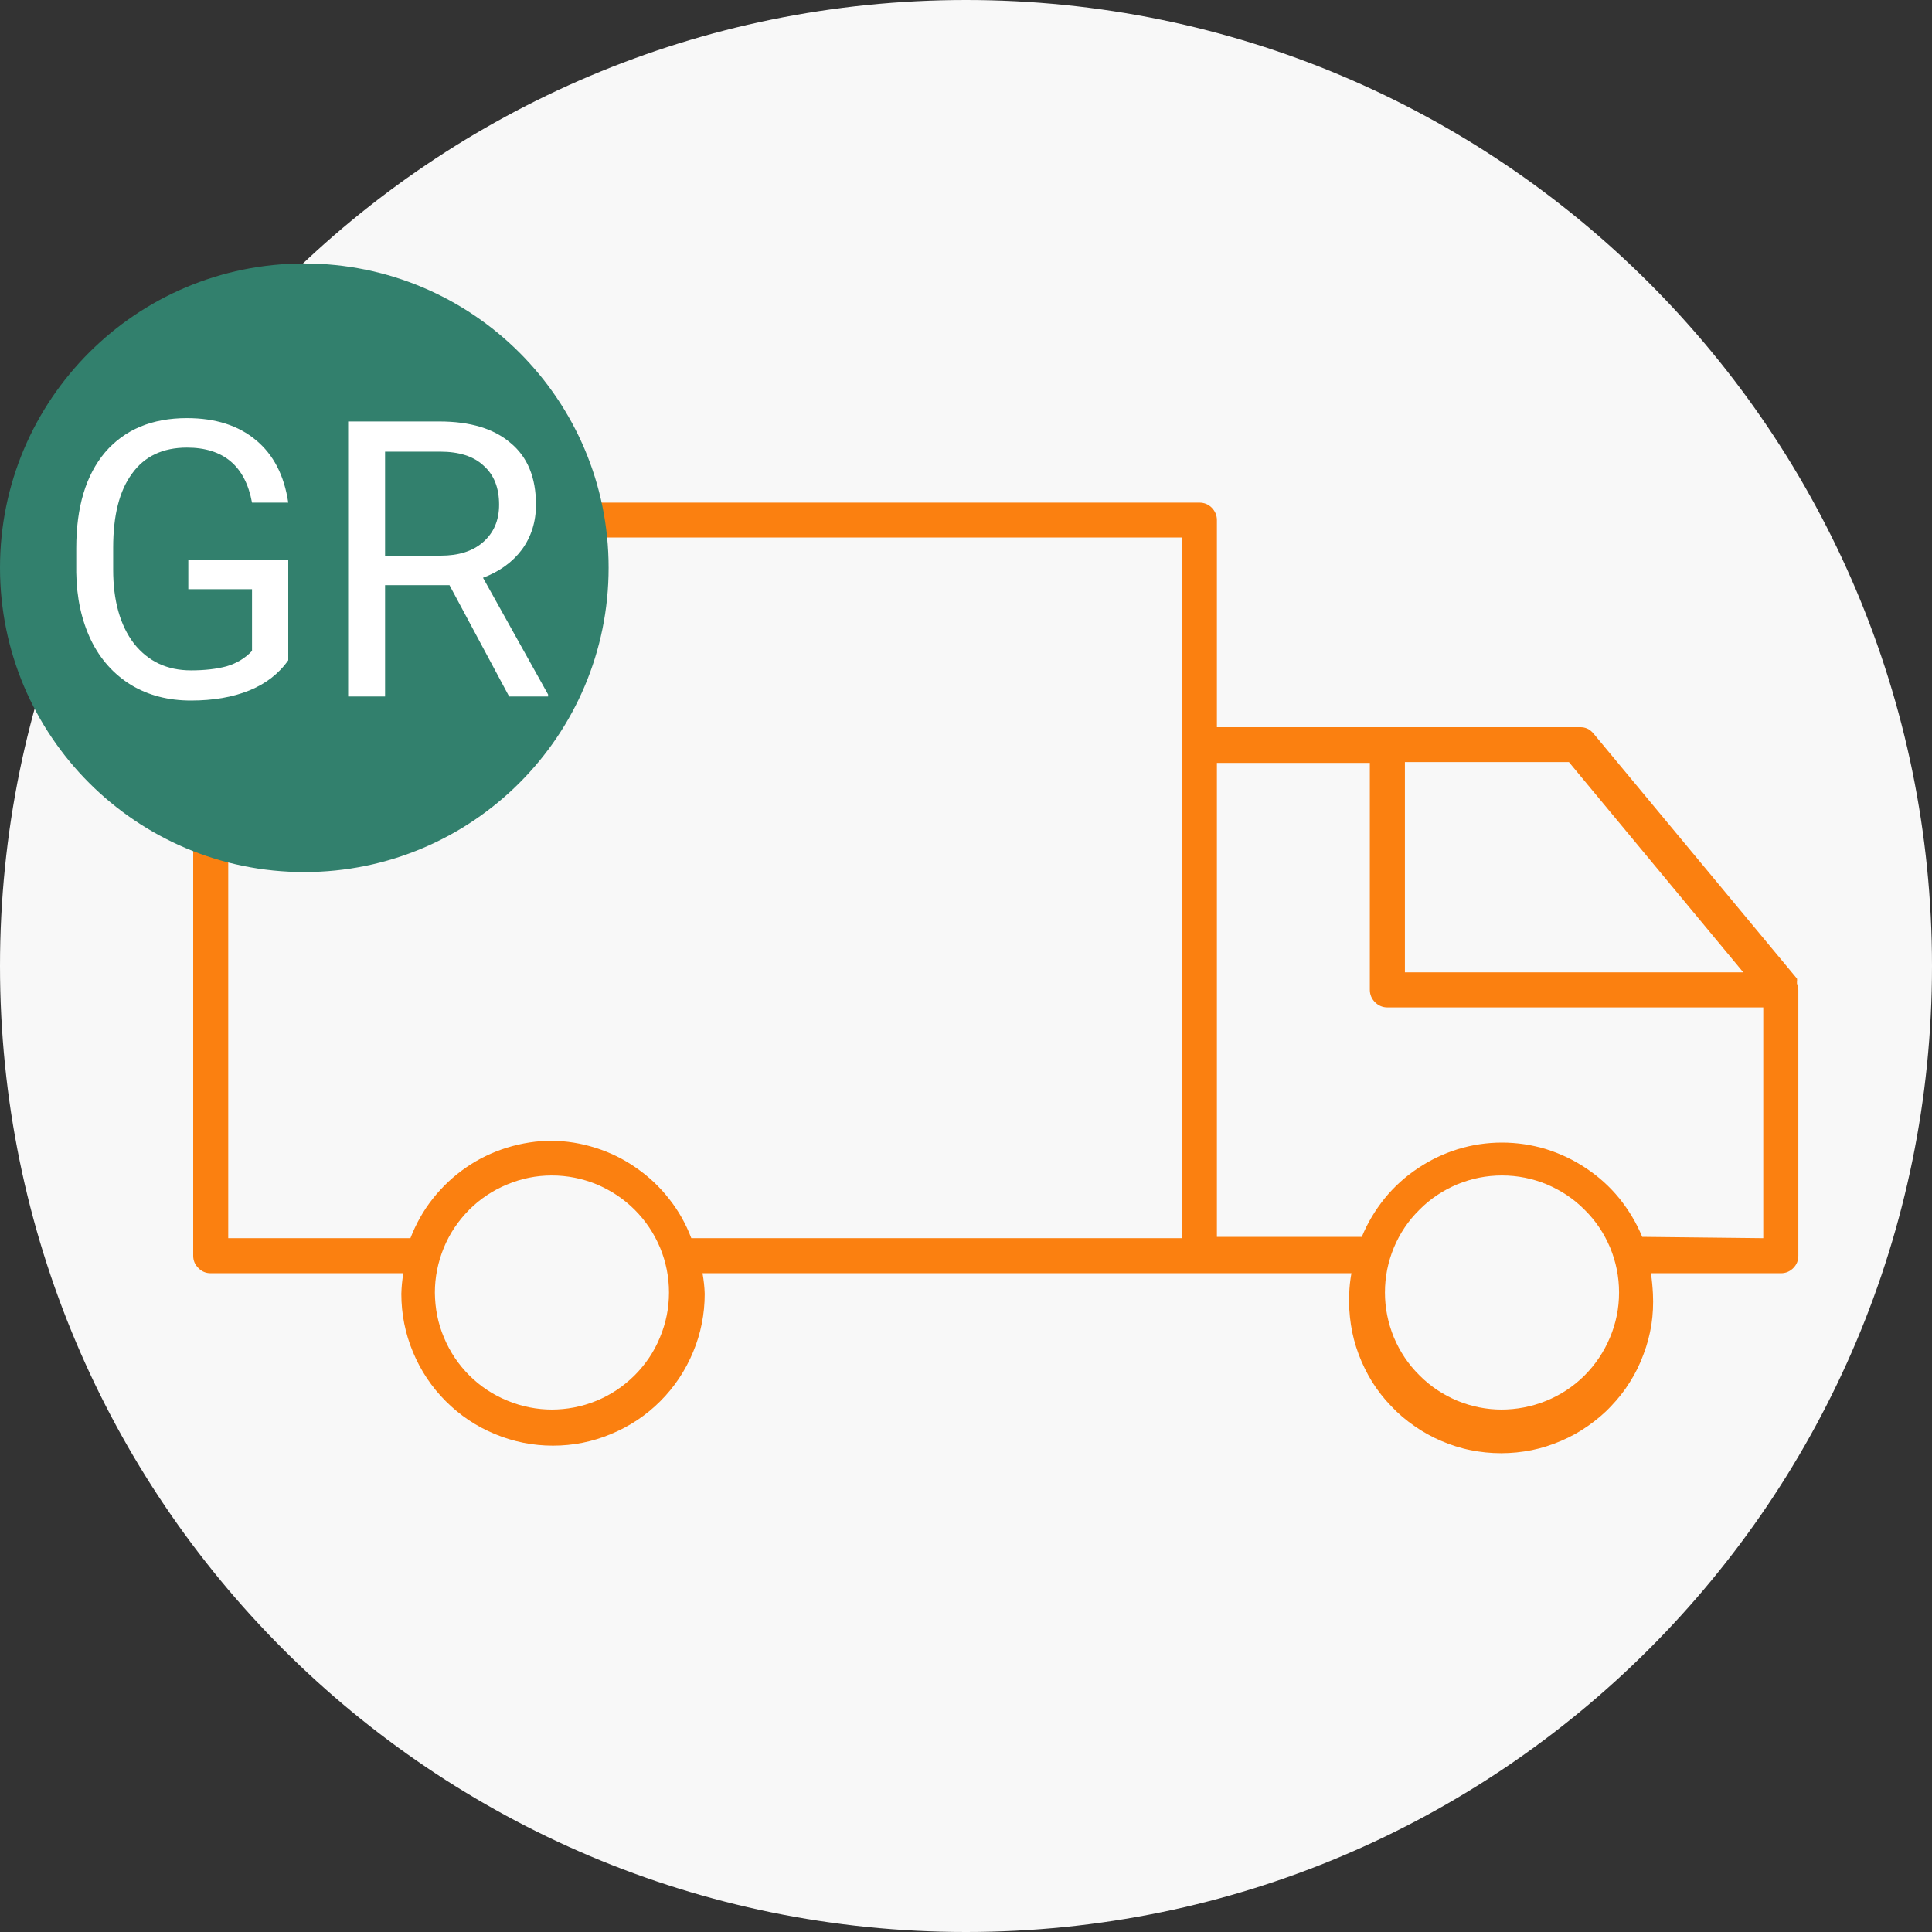 <?xml version="1.0" encoding="UTF-8"?> <svg xmlns="http://www.w3.org/2000/svg" xmlns:xlink="http://www.w3.org/1999/xlink" width="60" viewBox="0 0 45 45" height="60" preserveAspectRatio="xMidYMid meet"><rect x="0" y="0" width="45" height="45" fill="#333333" stroke="none"/><defs><g></g><clipPath id="cc9c6a9c41"><path d="M 22.5 0 C 10.074 0 0 10.074 0 22.5 C 0 34.926 10.074 45 22.5 45 C 34.926 45 45 34.926 45 22.5 C 45 10.074 34.926 0 22.5 0 Z M 22.5 0 " clip-rule="nonzero"></path></clipPath><clipPath id="a46242ea7a"><path d="M 4.5 11.703 L 42 11.703 L 42 34 L 4.5 34 Z M 4.5 11.703 " clip-rule="nonzero"></path></clipPath><clipPath id="300d55f6f2"><path d="M 0 6.137 L 14.176 6.137 L 14.176 20.312 L 0 20.312 Z M 0 6.137 " clip-rule="nonzero"></path></clipPath><clipPath id="a54c0a79ee"><path d="M 7.086 6.137 C 3.172 6.137 0 9.309 0 13.223 C 0 17.137 3.172 20.312 7.086 20.312 C 11 20.312 14.176 17.137 14.176 13.223 C 14.176 9.309 11 6.137 7.086 6.137 Z M 7.086 6.137 " clip-rule="nonzero"></path></clipPath></defs><g clip-path="url(#cc9c6a9c41)"><rect x="-4.5" width="54" fill="#f8f8f8" y="-4.5" height="54" fill-opacity="1"></rect></g><g clip-path="url(#a46242ea7a)"><path fill="#fb8010" d="M 41.855 22.91 L 41.855 22.859 C 41.859 22.836 41.859 22.816 41.855 22.793 L 37.113 17.082 C 37.031 16.984 36.926 16.934 36.797 16.938 L 28.344 16.938 L 28.344 12.113 C 28.344 12 28.301 11.906 28.223 11.824 C 28.145 11.746 28.047 11.707 27.934 11.707 L 4.906 11.707 C 4.797 11.707 4.699 11.746 4.621 11.824 C 4.539 11.906 4.5 12 4.5 12.113 L 4.5 29.25 C 4.5 29.359 4.539 29.457 4.621 29.535 C 4.699 29.617 4.797 29.656 4.906 29.656 L 9.395 29.656 C 9.367 29.816 9.352 29.977 9.348 30.137 C 9.348 30.605 9.438 31.059 9.617 31.488 C 9.797 31.922 10.051 32.305 10.383 32.637 C 10.715 32.969 11.094 33.223 11.527 33.402 C 11.961 33.582 12.41 33.672 12.879 33.672 C 13.348 33.672 13.801 33.582 14.23 33.402 C 14.664 33.223 15.047 32.969 15.379 32.637 C 15.711 32.305 15.965 31.922 16.145 31.488 C 16.324 31.059 16.414 30.605 16.414 30.137 C 16.41 29.977 16.391 29.816 16.363 29.656 L 31.477 29.656 C 31.449 29.816 31.43 29.977 31.426 30.137 C 31.414 30.379 31.43 30.617 31.465 30.852 C 31.5 31.09 31.562 31.32 31.645 31.543 C 31.73 31.77 31.836 31.984 31.961 32.188 C 32.09 32.391 32.234 32.578 32.402 32.75 C 32.566 32.926 32.746 33.078 32.945 33.215 C 33.141 33.352 33.348 33.469 33.57 33.562 C 33.789 33.656 34.016 33.73 34.254 33.777 C 34.488 33.824 34.723 33.848 34.965 33.848 C 35.203 33.848 35.441 33.824 35.676 33.777 C 35.91 33.73 36.137 33.656 36.359 33.562 C 36.578 33.469 36.789 33.352 36.984 33.215 C 37.18 33.078 37.363 32.926 37.527 32.75 C 37.691 32.578 37.84 32.391 37.965 32.188 C 38.094 31.984 38.199 31.77 38.281 31.543 C 38.367 31.32 38.426 31.09 38.465 30.852 C 38.5 30.617 38.512 30.379 38.5 30.137 C 38.492 29.977 38.477 29.816 38.453 29.656 L 41.48 29.656 C 41.594 29.656 41.688 29.617 41.77 29.535 C 41.848 29.457 41.887 29.359 41.887 29.25 L 41.887 23.055 C 41.883 23.004 41.875 22.957 41.855 22.91 Z M 40.605 22.648 L 32.723 22.648 L 32.723 17.75 L 36.543 17.75 Z M 12.863 32.832 C 12.504 32.832 12.152 32.762 11.82 32.625 C 11.484 32.488 11.191 32.293 10.934 32.039 C 10.676 31.781 10.48 31.488 10.34 31.152 C 10.199 30.82 10.133 30.473 10.129 30.109 C 10.129 29.75 10.199 29.402 10.336 29.066 C 10.473 28.73 10.672 28.438 10.926 28.18 C 11.18 27.926 11.477 27.727 11.809 27.59 C 12.145 27.449 12.492 27.379 12.852 27.379 C 13.215 27.379 13.562 27.449 13.898 27.586 C 14.23 27.727 14.527 27.922 14.781 28.176 C 15.039 28.434 15.234 28.727 15.375 29.062 C 15.512 29.395 15.582 29.742 15.582 30.105 C 15.582 30.469 15.512 30.816 15.371 31.152 C 15.234 31.488 15.035 31.781 14.777 32.039 C 14.52 32.293 14.223 32.492 13.887 32.629 C 13.551 32.766 13.203 32.832 12.84 32.832 Z M 12.863 26.57 C 12.504 26.57 12.156 26.625 11.812 26.73 C 11.473 26.836 11.152 26.988 10.859 27.191 C 10.562 27.395 10.305 27.637 10.082 27.918 C 9.859 28.199 9.688 28.508 9.559 28.84 L 5.316 28.84 L 5.316 12.52 L 27.527 12.52 L 27.527 28.84 L 16.102 28.84 C 15.977 28.508 15.805 28.203 15.586 27.926 C 15.367 27.645 15.113 27.406 14.82 27.203 C 14.531 27 14.215 26.844 13.879 26.738 C 13.539 26.629 13.195 26.574 12.84 26.57 Z M 34.984 32.832 C 34.621 32.832 34.273 32.762 33.941 32.625 C 33.609 32.484 33.312 32.289 33.059 32.031 C 32.801 31.777 32.605 31.48 32.465 31.148 C 32.328 30.812 32.258 30.465 32.258 30.105 C 32.258 29.742 32.328 29.395 32.465 29.062 C 32.605 28.727 32.801 28.434 33.059 28.18 C 33.312 27.922 33.609 27.727 33.941 27.586 C 34.273 27.449 34.621 27.379 34.984 27.379 C 35.348 27.379 35.695 27.449 36.027 27.586 C 36.359 27.727 36.656 27.922 36.91 28.18 C 37.168 28.434 37.363 28.727 37.504 29.062 C 37.641 29.395 37.711 29.742 37.711 30.105 C 37.711 30.469 37.641 30.816 37.5 31.152 C 37.359 31.488 37.16 31.785 36.902 32.043 C 36.645 32.297 36.348 32.492 36.012 32.629 C 35.672 32.766 35.324 32.832 34.961 32.832 Z M 38.25 28.809 C 38.117 28.484 37.938 28.188 37.719 27.914 C 37.496 27.641 37.242 27.41 36.949 27.215 C 36.66 27.02 36.348 26.871 36.012 26.766 C 35.676 26.664 35.336 26.613 34.984 26.613 C 34.633 26.613 34.293 26.664 33.957 26.766 C 33.621 26.871 33.309 27.02 33.02 27.215 C 32.727 27.41 32.473 27.641 32.25 27.914 C 32.031 28.188 31.852 28.484 31.719 28.809 L 28.344 28.809 L 28.344 17.77 L 31.906 17.77 L 31.906 23.055 C 31.906 23.168 31.949 23.266 32.027 23.344 C 32.105 23.422 32.203 23.465 32.316 23.465 L 41.07 23.465 L 41.07 28.84 Z M 38.25 28.809 " fill-opacity="1" fill-rule="nonzero"></path></g><g clip-path="url(#300d55f6f2)"><g clip-path="url(#a54c0a79ee)"><path fill="#32806d" d="M 0 6.137 L 14.176 6.137 L 14.176 20.312 L 0 20.312 Z M 0 6.137 " fill-opacity="1" fill-rule="nonzero"></path></g></g><g fill="#ffffff" fill-opacity="1"><g transform="translate(1.245, 16.223)"><g><path d="M 5.469 -0.844 C 5.25 -0.531 4.945 -0.297 4.562 -0.141 C 4.176 0.016 3.723 0.094 3.203 0.094 C 2.68 0.094 2.219 -0.023 1.812 -0.266 C 1.406 -0.516 1.094 -0.863 0.875 -1.312 C 0.656 -1.77 0.539 -2.297 0.531 -2.891 L 0.531 -3.453 C 0.531 -4.41 0.754 -5.156 1.203 -5.688 C 1.66 -6.219 2.297 -6.484 3.109 -6.484 C 3.773 -6.484 4.312 -6.312 4.719 -5.969 C 5.125 -5.633 5.375 -5.148 5.469 -4.516 L 4.625 -4.516 C 4.469 -5.367 3.961 -5.797 3.109 -5.797 C 2.547 -5.797 2.117 -5.594 1.828 -5.188 C 1.535 -4.789 1.391 -4.219 1.391 -3.469 L 1.391 -2.953 C 1.391 -2.234 1.551 -1.66 1.875 -1.234 C 2.207 -0.816 2.648 -0.609 3.203 -0.609 C 3.523 -0.609 3.801 -0.641 4.031 -0.703 C 4.27 -0.773 4.469 -0.895 4.625 -1.062 L 4.625 -2.5 L 3.141 -2.5 L 3.141 -3.188 L 5.469 -3.188 Z M 5.469 -0.844 "></path></g></g><g transform="translate(7.375, 16.223)"><g><path d="M 3.094 -2.594 L 1.594 -2.594 L 1.594 0 L 0.734 0 L 0.734 -6.406 L 2.859 -6.406 C 3.578 -6.406 4.129 -6.238 4.516 -5.906 C 4.91 -5.582 5.109 -5.102 5.109 -4.469 C 5.109 -4.07 5 -3.723 4.781 -3.422 C 4.562 -3.129 4.258 -2.91 3.875 -2.766 L 5.391 -0.047 L 5.391 0 L 4.484 0 Z M 1.594 -3.281 L 2.891 -3.281 C 3.305 -3.281 3.633 -3.383 3.875 -3.594 C 4.125 -3.812 4.25 -4.102 4.25 -4.469 C 4.25 -4.863 4.129 -5.164 3.891 -5.375 C 3.66 -5.594 3.32 -5.703 2.875 -5.703 L 1.594 -5.703 Z M 1.594 -3.281 "></path></g></g></g></svg> 